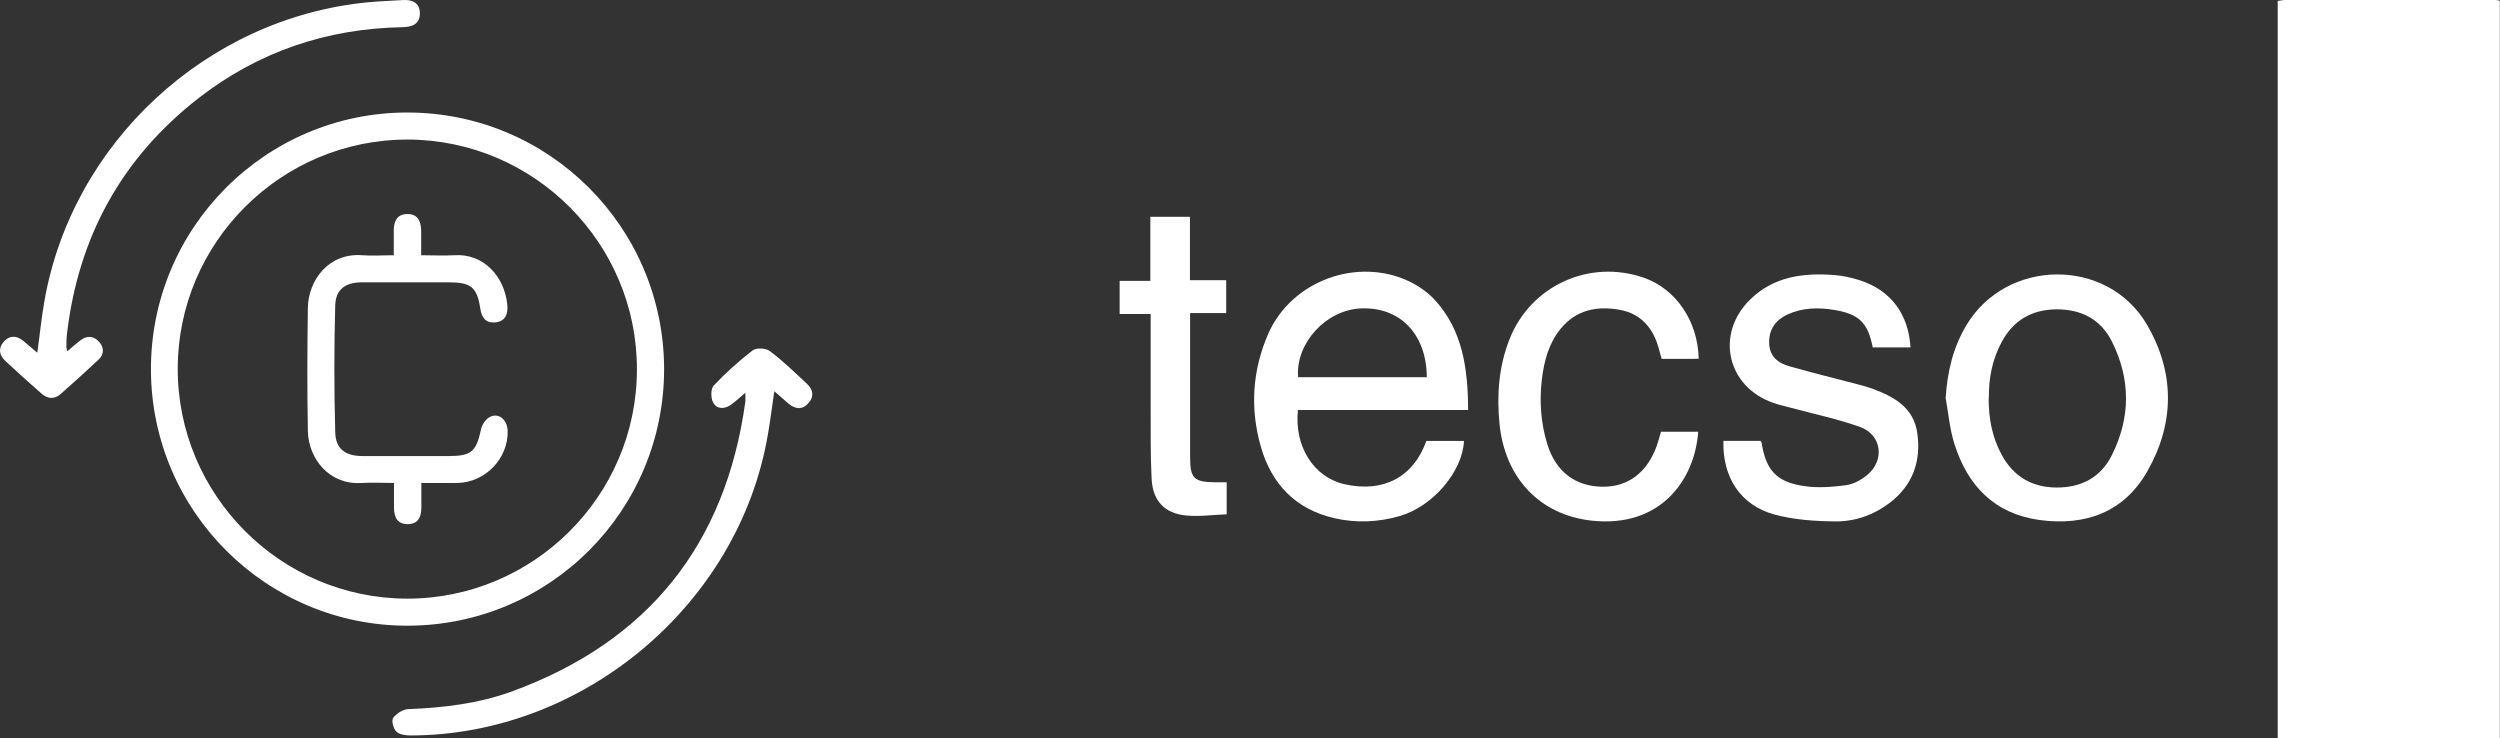 <svg width="911" height="269" viewBox="0 0 911 269" fill="none" xmlns="http://www.w3.org/2000/svg">
<rect x="0" y="0" width="911" height="269" fill="#333333" stroke="none"/>
<path d="M911 269H830V0.343C830.911 0.258 831.762 0 832.613 0C858.195 0 883.838 0 909.42 0C909.906 0 910.453 0.172 910.939 0.257V269H911Z" fill="white"/>
<path d="M519.816 160.676H533.476C532.948 171.881 522.102 184.611 509.966 188.072C502.169 190.301 494.195 190.653 486.281 188.835C472.152 185.608 463.416 176.457 459.488 162.905C455.443 148.885 456.322 134.923 462.185 121.547C470.686 102.305 494.664 93.506 513.66 102.599C516.943 104.183 520.167 106.471 522.688 109.11C533.124 120.433 534.883 134.512 535 149.413H472.973C471.565 162.671 478.718 173.934 489.974 176.457C504.104 179.625 515.067 173.875 519.757 160.676H519.816ZM473.031 137.445H519.933C519.816 121.665 510.083 111.692 495.72 112.396C483.056 113.041 472.034 125.184 473.031 137.445Z" fill="white"/>
<path d="M709 145.071C709.59 135.57 711.653 126.769 716.487 118.609C731.107 94.012 768.011 93.662 782.395 118.375C792.535 135.803 792.476 154.105 782.572 171.591C774.083 186.629 759.993 191.758 743.192 189.485C726.686 187.212 716.959 176.895 712.183 161.741C710.474 156.378 710.002 150.608 709 145.012V145.071ZM724.681 145.012C724.622 152.298 725.919 159.351 729.456 165.821C733.701 173.573 740.362 177.595 749.323 177.653C758.402 177.711 765.535 173.981 769.544 165.879C776.441 152.123 776.441 138.135 769.544 124.379C765.476 116.335 758.402 112.663 749.264 112.722C740.244 112.838 733.642 116.802 729.456 124.554C725.978 130.907 724.681 137.785 724.74 145.012H724.681Z" fill="white"/>
<path d="M696.128 126.593H682.423C680.651 117.627 677.52 114.463 668.423 112.939C662.693 112.002 656.904 112.06 651.411 114.58C646.98 116.631 644.618 119.971 644.677 124.894C644.736 129.816 647.866 132.336 652.179 133.508C660.508 135.852 668.896 137.962 677.284 140.13C679.115 140.599 680.887 141.126 682.659 141.771C690.516 144.701 697.427 148.744 698.668 157.886C700.086 168.141 697.014 176.872 688.508 183.318C682.719 187.713 675.925 190.058 668.837 189.999C661.394 189.94 653.715 189.413 646.567 187.479C634.162 184.08 627.605 173.767 628.018 160.64H641.428C641.428 160.64 641.841 160.933 641.9 161.167C643.495 171.423 647.335 175.7 657.672 177.165C662.575 177.869 667.714 177.458 672.617 176.814C675.335 176.462 678.111 174.938 680.297 173.18C686.972 167.789 685.731 158.355 677.697 155.542C669.546 152.67 661.039 150.854 652.71 148.627C650.525 148.041 648.339 147.572 646.212 146.81C629.377 141.009 624.947 121.846 637.647 109.247C646.153 100.809 657.022 99.344 668.423 100.223C671.495 100.457 674.626 101.161 677.638 102.098C688.921 105.731 695.478 114.346 696.187 126.652L696.128 126.593Z" fill="white"/>
<path d="M619 130.715C618.12 130.715 617.533 130.773 616.947 130.773C613.192 130.773 609.496 130.773 605.507 130.773C605.155 129.539 604.803 128.364 604.51 127.189C602.515 119.727 598.174 114.381 590.313 112.912C581.982 111.384 574.356 112.853 568.665 119.845C564.324 125.192 562.682 131.537 561.86 138.176C560.922 146.226 561.45 154.157 563.855 161.913C566.964 171.901 574.063 177.248 583.918 177.365C593.187 177.483 600.169 172.254 603.688 162.559C604.275 160.914 604.686 159.21 605.272 157.33H618.824C617.592 174.721 605.214 192.524 579.87 189.704C560.98 187.589 548.426 174.075 546.431 154.569C545.375 143.993 546.138 133.594 550.068 123.605C557.754 104.099 579.166 94.287 599.054 101.22C610.67 105.274 618.707 116.966 619 130.656V130.715Z" fill="white"/>
<path d="M447 175.799V187.412C441.958 187.586 436.917 188.341 431.991 187.819C424.226 187.006 420.053 182.36 419.648 174.521C419.184 165.521 419.358 156.462 419.3 147.462C419.3 136.603 419.3 125.744 419.3 114.421H408V102.343H419.184V79H433.614V102.111H446.826V114.073H433.672V118.37C433.672 134.455 433.672 150.481 433.672 166.566C433.672 174.231 435.062 175.683 442.654 175.741C443.987 175.741 445.319 175.741 447 175.741V175.799Z" fill="white"/>
<path d="M148.675 228C97.269 228.139 55.28 186.491 55.001 134.989C54.722 83.138 96.781 40.93 148.535 41C200.08 41.07 241.79 82.719 242 134.22C242.139 185.932 200.429 227.86 148.675 228ZM148.256 218.147C194.361 218.216 232.026 180.761 232.095 134.709C232.235 88.658 194.71 50.993 148.605 50.853C102.501 50.783 64.836 88.239 64.766 134.29C64.697 180.341 102.152 218.007 148.256 218.147Z" fill="white"/>
<path d="M24.341 128.185C26.085 126.655 27.62 125.333 29.225 124.08C31.527 122.271 33.969 122.271 35.993 124.428C38.016 126.585 38.016 129.09 35.853 131.108C31.318 135.352 26.713 139.526 22.039 143.632C19.806 145.58 17.364 145.371 15.201 143.492C10.736 139.596 6.34 135.63 2.014 131.595C-0.288 129.507 -0.776 126.933 1.387 124.498C3.48 122.132 6.061 122.202 8.503 124.219C10.108 125.541 11.643 126.863 13.596 128.533C14.503 122.062 15.062 116.079 16.108 110.165C26.015 52.206 75.204 6.563 133.881 0.858C138.137 0.441 142.463 0.301 146.789 0.023C150.208 -0.186 152.929 0.997 152.999 4.754C153.068 8.72 150.277 9.834 146.719 9.903C119.16 10.39 94.182 18.809 72.413 35.716C44.295 57.564 28.527 86.439 24.411 121.645C24.201 123.245 24.201 124.915 24.201 126.515C24.201 126.933 24.341 127.281 24.55 128.116L24.341 128.185Z" fill="white"/>
<path d="M271.681 143.055C269.585 144.863 268.048 146.255 266.441 147.437C264.066 149.177 261.201 149.177 259.874 146.672C258.965 145.072 258.965 141.663 260.083 140.481C264.415 135.889 269.236 131.576 274.266 127.68C275.593 126.636 279.157 126.845 280.554 127.958C285.305 131.506 289.567 135.68 293.899 139.715C296.204 141.802 296.833 144.307 294.667 146.811C292.431 149.455 289.776 149.177 287.261 147.02C285.724 145.698 284.187 144.307 282.161 142.568C281.323 148.203 280.694 153.351 279.786 158.499C269.236 220.206 212.644 267.861 149.765 268C147.948 268 145.573 267.722 144.455 266.609C143.337 265.565 142.568 262.574 143.267 261.6C144.455 260 146.83 258.469 148.787 258.399C161.642 257.912 174.358 256.382 186.445 251.999C236.119 233.842 264.415 198.501 271.611 146.324C271.681 145.629 271.611 144.863 271.611 143.194L271.681 143.055Z" fill="white"/>
<path d="M143.497 92.943C143.497 89.537 143.497 86.619 143.497 83.7C143.567 80.573 144.683 78.071 148.31 78.001C152.215 77.932 153.331 80.503 153.47 83.839C153.47 86.619 153.47 89.398 153.47 93.012C157.655 93.012 161.63 93.221 165.536 93.012C175.997 92.248 183.808 100.518 184.854 111.011C185.202 114.347 184.226 117.127 180.46 117.474C177.112 117.822 175.508 115.807 175.02 112.471C173.835 104.618 171.603 102.88 163.513 102.88C152.982 102.88 142.451 102.88 131.92 102.88C125.923 102.88 122.296 105.382 122.157 111.359C121.738 126.717 121.738 142.145 122.157 157.504C122.296 163.619 125.853 166.19 132.2 166.19C142.591 166.19 152.982 166.19 163.374 166.19C171.812 166.19 173.556 164.592 175.299 156.392C175.648 154.654 177.113 152.569 178.647 151.874C181.855 150.345 184.854 153.056 184.993 156.948C185.272 167.024 176.903 175.781 166.721 175.989C162.606 176.059 158.422 175.989 153.54 175.989C153.54 179.186 153.54 182.035 153.54 184.954C153.54 188.22 152.494 191 148.589 191C144.683 191 143.637 188.359 143.567 185.024C143.567 182.244 143.567 179.464 143.567 175.989C139.383 175.989 135.617 175.781 131.851 175.989C120.134 176.823 112.393 167.302 112.184 157.017C111.905 142.076 111.975 127.134 112.184 112.193C112.323 102.185 119.716 92.039 132.06 93.012C135.687 93.29 139.383 93.012 143.567 93.012L143.497 92.943Z" fill="white"/>
</svg>
